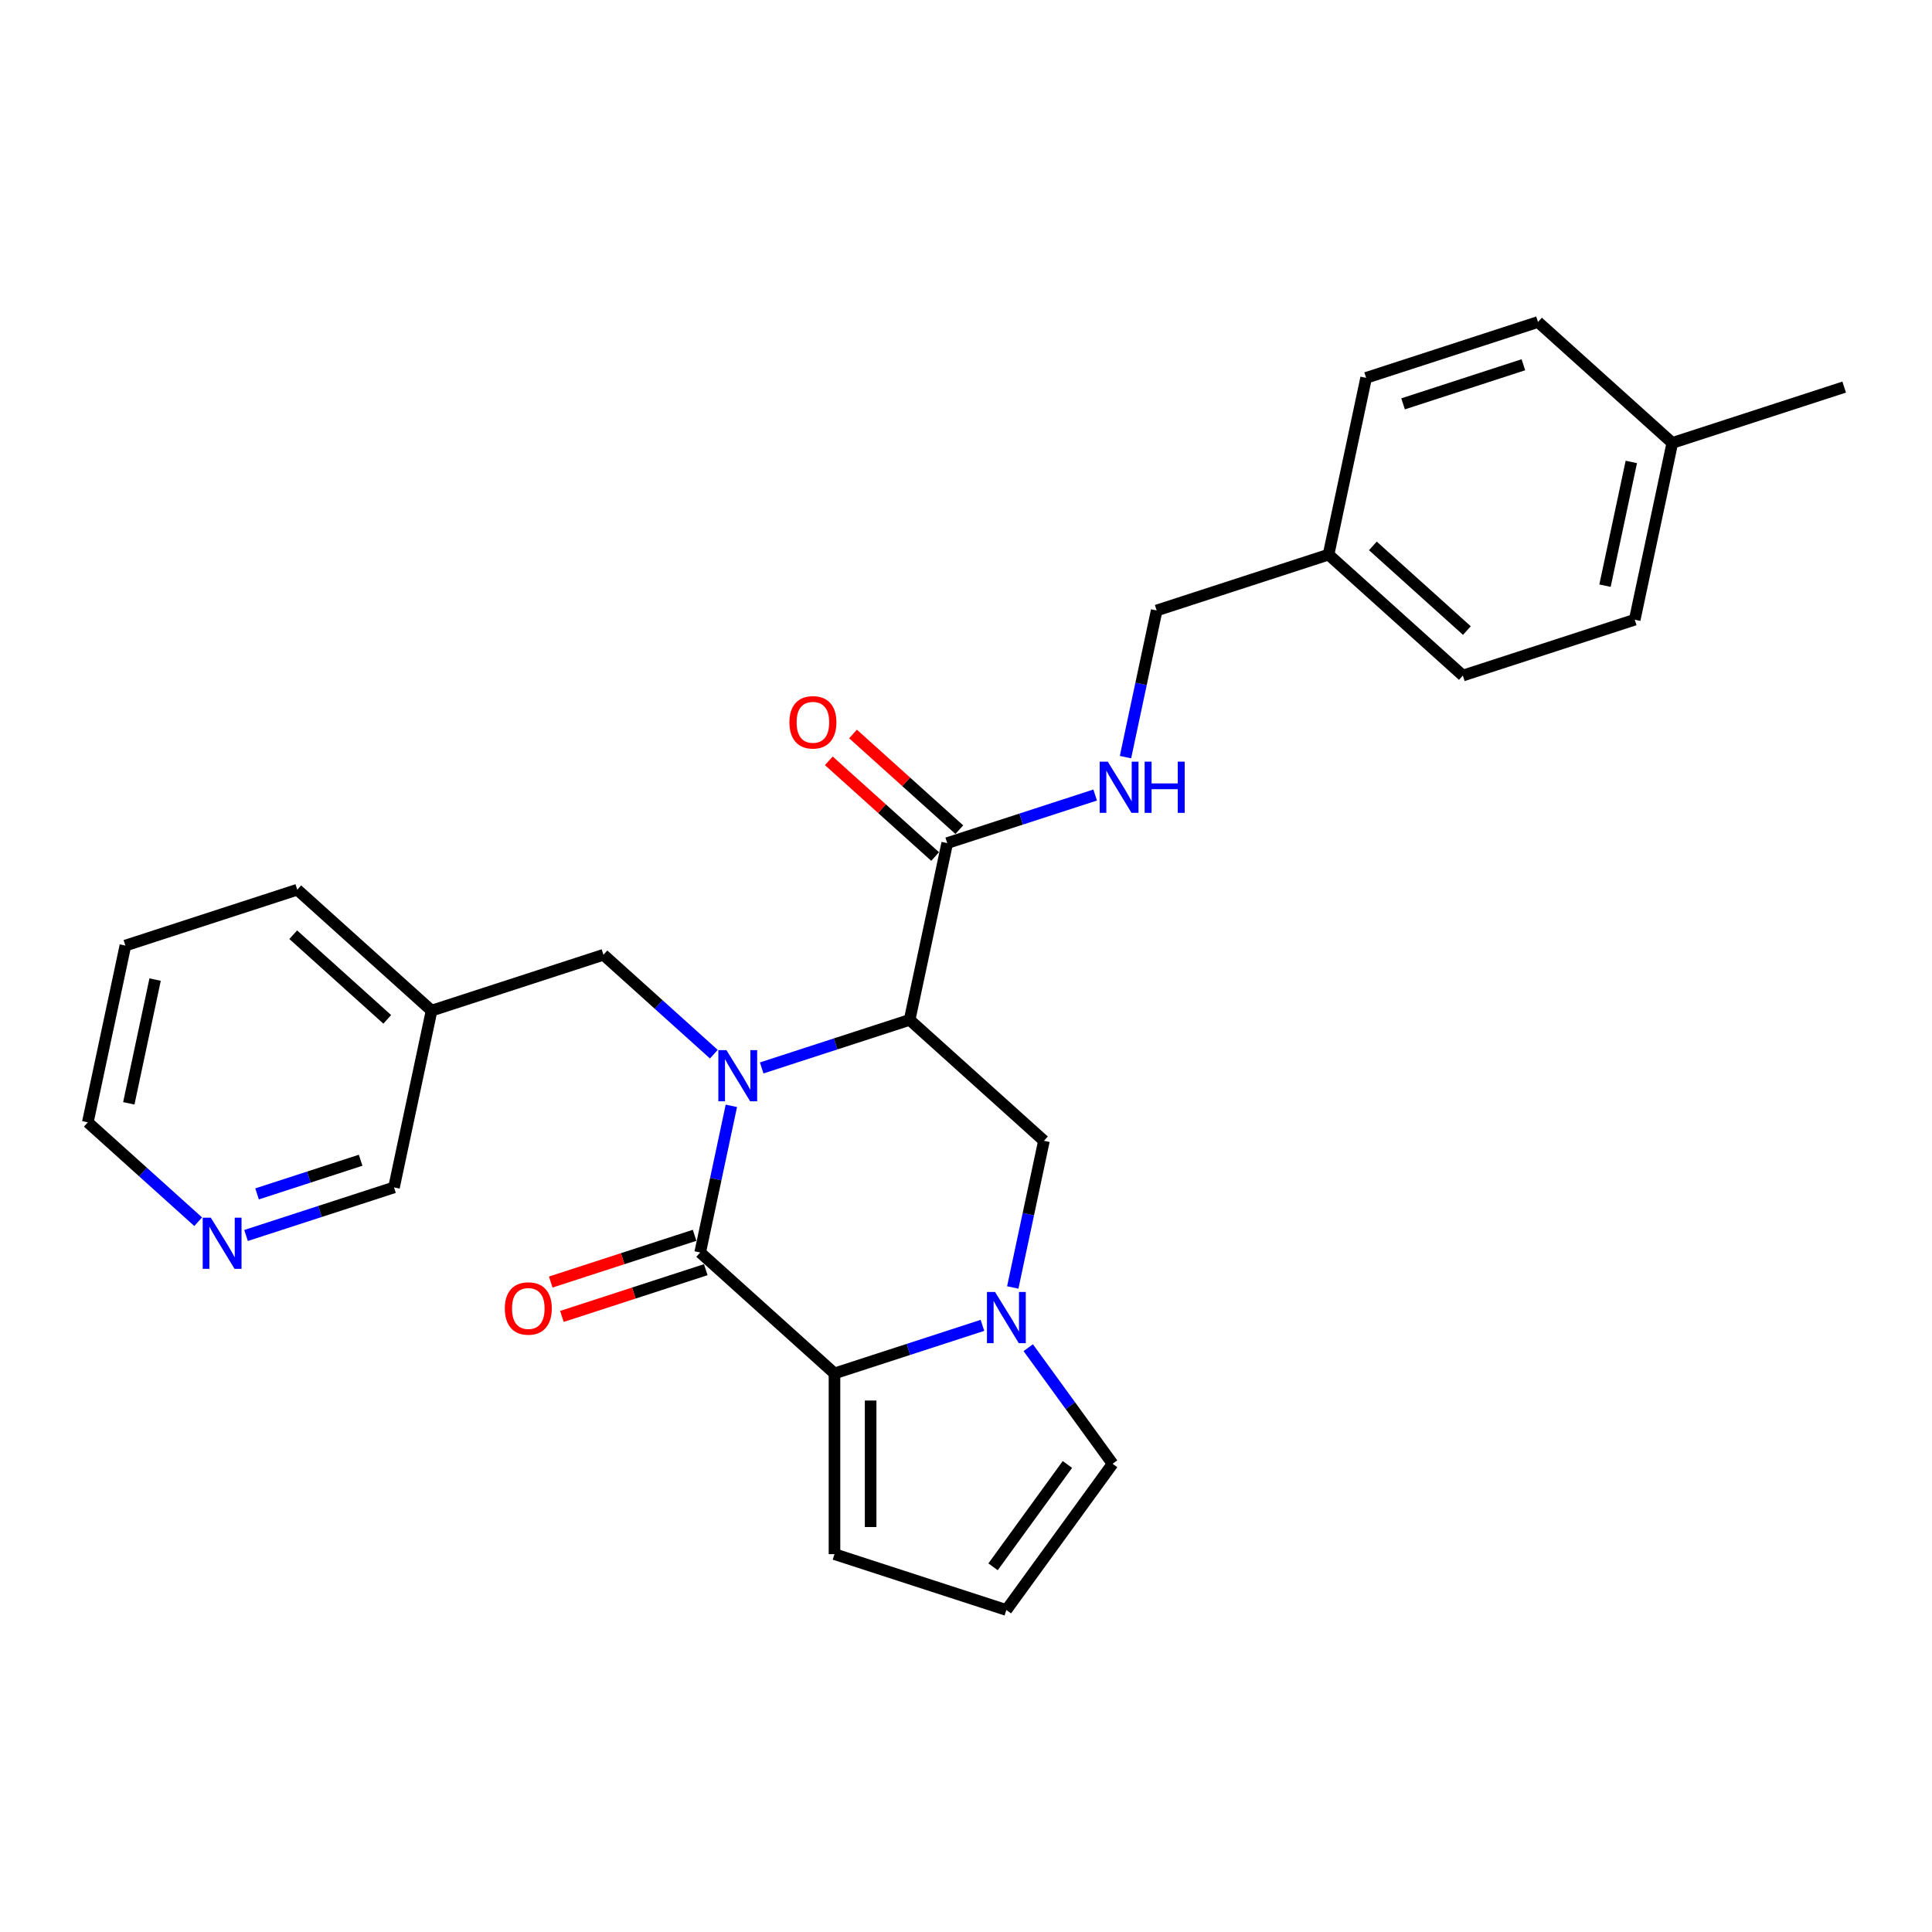 <?xml version='1.0' encoding='iso-8859-1'?>
<svg version='1.1' baseProfile='full'
              xmlns='http://www.w3.org/2000/svg'
                      xmlns:rdkit='http://www.rdkit.org/xml'
                      xmlns:xlink='http://www.w3.org/1999/xlink'
                  xml:space='preserve'
width='1000px' height='1000px' viewBox='0 0 1000 1000'>
<!-- END OF HEADER -->
<rect style='opacity:1.0;fill:#FFFFFF;stroke:none' width='1000' height='1000' x='0' y='0'> </rect>
<path class='bond-0' d='M 378.55,572.375 L 370.482,610.332' style='fill:none;fill-rule:evenodd;stroke:#0000FF;stroke-width:6px;stroke-linecap:butt;stroke-linejoin:miter;stroke-opacity:1' />
<path class='bond-0' d='M 370.482,610.332 L 362.414,648.289' style='fill:none;fill-rule:evenodd;stroke:#000000;stroke-width:6px;stroke-linecap:butt;stroke-linejoin:miter;stroke-opacity:1' />
<path class='bond-1' d='M 394.248,552.766 L 432.538,540.325' style='fill:none;fill-rule:evenodd;stroke:#0000FF;stroke-width:6px;stroke-linecap:butt;stroke-linejoin:miter;stroke-opacity:1' />
<path class='bond-1' d='M 432.538,540.325 L 470.827,527.884' style='fill:none;fill-rule:evenodd;stroke:#000000;stroke-width:6px;stroke-linecap:butt;stroke-linejoin:miter;stroke-opacity:1' />
<path class='bond-6' d='M 369.478,545.639 L 340.913,519.919' style='fill:none;fill-rule:evenodd;stroke:#0000FF;stroke-width:6px;stroke-linecap:butt;stroke-linejoin:miter;stroke-opacity:1' />
<path class='bond-6' d='M 340.913,519.919 L 312.347,494.198' style='fill:none;fill-rule:evenodd;stroke:#000000;stroke-width:6px;stroke-linecap:butt;stroke-linejoin:miter;stroke-opacity:1' />
<path class='bond-2' d='M 362.414,648.289 L 431.93,710.881' style='fill:none;fill-rule:evenodd;stroke:#000000;stroke-width:6px;stroke-linecap:butt;stroke-linejoin:miter;stroke-opacity:1' />
<path class='bond-10' d='M 359.524,639.392 L 322.291,651.49' style='fill:none;fill-rule:evenodd;stroke:#000000;stroke-width:6px;stroke-linecap:butt;stroke-linejoin:miter;stroke-opacity:1' />
<path class='bond-10' d='M 322.291,651.49 L 285.059,663.588' style='fill:none;fill-rule:evenodd;stroke:#FF0000;stroke-width:6px;stroke-linecap:butt;stroke-linejoin:miter;stroke-opacity:1' />
<path class='bond-10' d='M 365.305,657.185 L 328.072,669.283' style='fill:none;fill-rule:evenodd;stroke:#000000;stroke-width:6px;stroke-linecap:butt;stroke-linejoin:miter;stroke-opacity:1' />
<path class='bond-10' d='M 328.072,669.283 L 290.84,681.38' style='fill:none;fill-rule:evenodd;stroke:#FF0000;stroke-width:6px;stroke-linecap:butt;stroke-linejoin:miter;stroke-opacity:1' />
<path class='bond-4' d='M 470.827,527.884 L 540.343,590.476' style='fill:none;fill-rule:evenodd;stroke:#000000;stroke-width:6px;stroke-linecap:butt;stroke-linejoin:miter;stroke-opacity:1' />
<path class='bond-5' d='M 470.827,527.884 L 490.276,436.386' style='fill:none;fill-rule:evenodd;stroke:#000000;stroke-width:6px;stroke-linecap:butt;stroke-linejoin:miter;stroke-opacity:1' />
<path class='bond-9' d='M 431.93,710.881 L 431.93,804.423' style='fill:none;fill-rule:evenodd;stroke:#000000;stroke-width:6px;stroke-linecap:butt;stroke-linejoin:miter;stroke-opacity:1' />
<path class='bond-9' d='M 450.638,724.912 L 450.638,790.392' style='fill:none;fill-rule:evenodd;stroke:#000000;stroke-width:6px;stroke-linecap:butt;stroke-linejoin:miter;stroke-opacity:1' />
<path class='bond-27' d='M 431.93,710.881 L 470.22,698.44' style='fill:none;fill-rule:evenodd;stroke:#000000;stroke-width:6px;stroke-linecap:butt;stroke-linejoin:miter;stroke-opacity:1' />
<path class='bond-27' d='M 470.22,698.44 L 508.509,685.999' style='fill:none;fill-rule:evenodd;stroke:#0000FF;stroke-width:6px;stroke-linecap:butt;stroke-linejoin:miter;stroke-opacity:1' />
<path class='bond-3' d='M 524.207,666.391 L 532.275,628.433' style='fill:none;fill-rule:evenodd;stroke:#0000FF;stroke-width:6px;stroke-linecap:butt;stroke-linejoin:miter;stroke-opacity:1' />
<path class='bond-3' d='M 532.275,628.433 L 540.343,590.476' style='fill:none;fill-rule:evenodd;stroke:#000000;stroke-width:6px;stroke-linecap:butt;stroke-linejoin:miter;stroke-opacity:1' />
<path class='bond-8' d='M 532.217,697.559 L 554.047,727.606' style='fill:none;fill-rule:evenodd;stroke:#0000FF;stroke-width:6px;stroke-linecap:butt;stroke-linejoin:miter;stroke-opacity:1' />
<path class='bond-8' d='M 554.047,727.606 L 575.877,757.652' style='fill:none;fill-rule:evenodd;stroke:#000000;stroke-width:6px;stroke-linecap:butt;stroke-linejoin:miter;stroke-opacity:1' />
<path class='bond-7' d='M 490.276,436.386 L 528.565,423.945' style='fill:none;fill-rule:evenodd;stroke:#000000;stroke-width:6px;stroke-linecap:butt;stroke-linejoin:miter;stroke-opacity:1' />
<path class='bond-7' d='M 528.565,423.945 L 566.855,411.504' style='fill:none;fill-rule:evenodd;stroke:#0000FF;stroke-width:6px;stroke-linecap:butt;stroke-linejoin:miter;stroke-opacity:1' />
<path class='bond-12' d='M 496.535,429.434 L 469.027,404.666' style='fill:none;fill-rule:evenodd;stroke:#000000;stroke-width:6px;stroke-linecap:butt;stroke-linejoin:miter;stroke-opacity:1' />
<path class='bond-12' d='M 469.027,404.666 L 441.518,379.897' style='fill:none;fill-rule:evenodd;stroke:#FF0000;stroke-width:6px;stroke-linecap:butt;stroke-linejoin:miter;stroke-opacity:1' />
<path class='bond-12' d='M 484.016,443.337 L 456.508,418.569' style='fill:none;fill-rule:evenodd;stroke:#000000;stroke-width:6px;stroke-linecap:butt;stroke-linejoin:miter;stroke-opacity:1' />
<path class='bond-12' d='M 456.508,418.569 L 429,393.8' style='fill:none;fill-rule:evenodd;stroke:#FF0000;stroke-width:6px;stroke-linecap:butt;stroke-linejoin:miter;stroke-opacity:1' />
<path class='bond-14' d='M 312.347,494.198 L 223.383,523.104' style='fill:none;fill-rule:evenodd;stroke:#000000;stroke-width:6px;stroke-linecap:butt;stroke-linejoin:miter;stroke-opacity:1' />
<path class='bond-15' d='M 582.552,391.895 L 590.62,353.938' style='fill:none;fill-rule:evenodd;stroke:#0000FF;stroke-width:6px;stroke-linecap:butt;stroke-linejoin:miter;stroke-opacity:1' />
<path class='bond-15' d='M 590.62,353.938 L 598.689,315.981' style='fill:none;fill-rule:evenodd;stroke:#000000;stroke-width:6px;stroke-linecap:butt;stroke-linejoin:miter;stroke-opacity:1' />
<path class='bond-28' d='M 575.877,757.652 L 520.894,833.33' style='fill:none;fill-rule:evenodd;stroke:#000000;stroke-width:6px;stroke-linecap:butt;stroke-linejoin:miter;stroke-opacity:1' />
<path class='bond-28' d='M 552.494,758.007 L 514.006,810.982' style='fill:none;fill-rule:evenodd;stroke:#000000;stroke-width:6px;stroke-linecap:butt;stroke-linejoin:miter;stroke-opacity:1' />
<path class='bond-11' d='M 431.93,804.423 L 520.894,833.33' style='fill:none;fill-rule:evenodd;stroke:#000000;stroke-width:6px;stroke-linecap:butt;stroke-linejoin:miter;stroke-opacity:1' />
<path class='bond-13' d='M 127.355,639.485 L 165.645,627.044' style='fill:none;fill-rule:evenodd;stroke:#0000FF;stroke-width:6px;stroke-linecap:butt;stroke-linejoin:miter;stroke-opacity:1' />
<path class='bond-13' d='M 165.645,627.044 L 203.934,614.603' style='fill:none;fill-rule:evenodd;stroke:#000000;stroke-width:6px;stroke-linecap:butt;stroke-linejoin:miter;stroke-opacity:1' />
<path class='bond-13' d='M 133.061,617.96 L 159.864,609.251' style='fill:none;fill-rule:evenodd;stroke:#0000FF;stroke-width:6px;stroke-linecap:butt;stroke-linejoin:miter;stroke-opacity:1' />
<path class='bond-13' d='M 159.864,609.251 L 186.666,600.542' style='fill:none;fill-rule:evenodd;stroke:#000000;stroke-width:6px;stroke-linecap:butt;stroke-linejoin:miter;stroke-opacity:1' />
<path class='bond-29' d='M 102.585,632.358 L 74.02,606.637' style='fill:none;fill-rule:evenodd;stroke:#0000FF;stroke-width:6px;stroke-linecap:butt;stroke-linejoin:miter;stroke-opacity:1' />
<path class='bond-29' d='M 74.02,606.637 L 45.455,580.917' style='fill:none;fill-rule:evenodd;stroke:#000000;stroke-width:6px;stroke-linecap:butt;stroke-linejoin:miter;stroke-opacity:1' />
<path class='bond-22' d='M 223.383,523.104 L 203.934,614.603' style='fill:none;fill-rule:evenodd;stroke:#000000;stroke-width:6px;stroke-linecap:butt;stroke-linejoin:miter;stroke-opacity:1' />
<path class='bond-24' d='M 223.383,523.104 L 153.867,460.512' style='fill:none;fill-rule:evenodd;stroke:#000000;stroke-width:6px;stroke-linecap:butt;stroke-linejoin:miter;stroke-opacity:1' />
<path class='bond-24' d='M 200.437,527.619 L 151.776,483.804' style='fill:none;fill-rule:evenodd;stroke:#000000;stroke-width:6px;stroke-linecap:butt;stroke-linejoin:miter;stroke-opacity:1' />
<path class='bond-16' d='M 598.689,315.981 L 687.653,287.075' style='fill:none;fill-rule:evenodd;stroke:#000000;stroke-width:6px;stroke-linecap:butt;stroke-linejoin:miter;stroke-opacity:1' />
<path class='bond-18' d='M 687.653,287.075 L 707.101,195.577' style='fill:none;fill-rule:evenodd;stroke:#000000;stroke-width:6px;stroke-linecap:butt;stroke-linejoin:miter;stroke-opacity:1' />
<path class='bond-19' d='M 687.653,287.075 L 757.168,349.667' style='fill:none;fill-rule:evenodd;stroke:#000000;stroke-width:6px;stroke-linecap:butt;stroke-linejoin:miter;stroke-opacity:1' />
<path class='bond-19' d='M 710.599,282.561 L 759.259,326.375' style='fill:none;fill-rule:evenodd;stroke:#000000;stroke-width:6px;stroke-linecap:butt;stroke-linejoin:miter;stroke-opacity:1' />
<path class='bond-17' d='M 865.581,229.262 L 846.133,320.761' style='fill:none;fill-rule:evenodd;stroke:#000000;stroke-width:6px;stroke-linecap:butt;stroke-linejoin:miter;stroke-opacity:1' />
<path class='bond-17' d='M 844.364,239.097 L 830.75,303.146' style='fill:none;fill-rule:evenodd;stroke:#000000;stroke-width:6px;stroke-linecap:butt;stroke-linejoin:miter;stroke-opacity:1' />
<path class='bond-25' d='M 865.581,229.262 L 954.545,200.356' style='fill:none;fill-rule:evenodd;stroke:#000000;stroke-width:6px;stroke-linecap:butt;stroke-linejoin:miter;stroke-opacity:1' />
<path class='bond-30' d='M 865.581,229.262 L 796.066,166.67' style='fill:none;fill-rule:evenodd;stroke:#000000;stroke-width:6px;stroke-linecap:butt;stroke-linejoin:miter;stroke-opacity:1' />
<path class='bond-20' d='M 707.101,195.577 L 796.066,166.67' style='fill:none;fill-rule:evenodd;stroke:#000000;stroke-width:6px;stroke-linecap:butt;stroke-linejoin:miter;stroke-opacity:1' />
<path class='bond-20' d='M 726.227,209.033 L 788.502,188.799' style='fill:none;fill-rule:evenodd;stroke:#000000;stroke-width:6px;stroke-linecap:butt;stroke-linejoin:miter;stroke-opacity:1' />
<path class='bond-21' d='M 757.168,349.667 L 846.133,320.761' style='fill:none;fill-rule:evenodd;stroke:#000000;stroke-width:6px;stroke-linecap:butt;stroke-linejoin:miter;stroke-opacity:1' />
<path class='bond-23' d='M 45.455,580.917 L 64.903,489.419' style='fill:none;fill-rule:evenodd;stroke:#000000;stroke-width:6px;stroke-linecap:butt;stroke-linejoin:miter;stroke-opacity:1' />
<path class='bond-23' d='M 66.671,571.082 L 80.285,507.033' style='fill:none;fill-rule:evenodd;stroke:#000000;stroke-width:6px;stroke-linecap:butt;stroke-linejoin:miter;stroke-opacity:1' />
<path class='bond-26' d='M 153.867,460.512 L 64.903,489.419' style='fill:none;fill-rule:evenodd;stroke:#000000;stroke-width:6px;stroke-linecap:butt;stroke-linejoin:miter;stroke-opacity:1' />
<path  class='atom-0' d='M 376.007 543.545
L 384.688 557.576
Q 385.548 558.961, 386.933 561.468
Q 388.317 563.974, 388.392 564.124
L 388.392 543.545
L 391.909 543.545
L 391.909 570.036
L 388.28 570.036
L 378.963 554.695
Q 377.878 552.899, 376.718 550.841
Q 375.596 548.783, 375.259 548.147
L 375.259 570.036
L 371.816 570.036
L 371.816 543.545
L 376.007 543.545
' fill='#0000FF'/>
<path  class='atom-4' d='M 515.038 668.729
L 523.719 682.76
Q 524.58 684.145, 525.964 686.652
Q 527.349 689.159, 527.423 689.308
L 527.423 668.729
L 530.941 668.729
L 530.941 695.22
L 527.311 695.22
L 517.994 679.879
Q 516.909 678.083, 515.749 676.025
Q 514.627 673.967, 514.29 673.331
L 514.29 695.22
L 510.848 695.22
L 510.848 668.729
L 515.038 668.729
' fill='#0000FF'/>
<path  class='atom-8' d='M 573.384 394.234
L 582.065 408.265
Q 582.926 409.65, 584.31 412.157
Q 585.694 414.664, 585.769 414.813
L 585.769 394.234
L 589.286 394.234
L 589.286 420.725
L 585.657 420.725
L 576.34 405.384
Q 575.255 403.588, 574.095 401.53
Q 572.973 399.472, 572.636 398.836
L 572.636 420.725
L 569.193 420.725
L 569.193 394.234
L 573.384 394.234
' fill='#0000FF'/>
<path  class='atom-8' d='M 592.467 394.234
L 596.059 394.234
L 596.059 405.496
L 609.604 405.496
L 609.604 394.234
L 613.196 394.234
L 613.196 420.725
L 609.604 420.725
L 609.604 408.49
L 596.059 408.49
L 596.059 420.725
L 592.467 420.725
L 592.467 394.234
' fill='#0000FF'/>
<path  class='atom-11' d='M 261.29 677.27
Q 261.29 670.909, 264.433 667.354
Q 267.576 663.8, 273.45 663.8
Q 279.325 663.8, 282.468 667.354
Q 285.611 670.909, 285.611 677.27
Q 285.611 683.706, 282.43 687.372
Q 279.25 691.002, 273.45 691.002
Q 267.613 691.002, 264.433 687.372
Q 261.29 683.743, 261.29 677.27
M 273.45 688.009
Q 277.491 688.009, 279.661 685.315
Q 281.869 682.583, 281.869 677.27
Q 281.869 672.069, 279.661 669.45
Q 277.491 666.793, 273.45 666.793
Q 269.409 666.793, 267.201 669.412
Q 265.031 672.031, 265.031 677.27
Q 265.031 682.62, 267.201 685.315
Q 269.409 688.009, 273.45 688.009
' fill='#FF0000'/>
<path  class='atom-13' d='M 408.6 373.868
Q 408.6 367.508, 411.743 363.953
Q 414.886 360.398, 420.76 360.398
Q 426.635 360.398, 429.778 363.953
Q 432.921 367.508, 432.921 373.868
Q 432.921 380.304, 429.74 383.971
Q 426.56 387.6, 420.76 387.6
Q 414.923 387.6, 411.743 383.971
Q 408.6 380.342, 408.6 373.868
M 420.76 384.607
Q 424.801 384.607, 426.971 381.913
Q 429.179 379.182, 429.179 373.868
Q 429.179 368.667, 426.971 366.048
Q 424.801 363.392, 420.76 363.392
Q 416.719 363.392, 414.511 366.011
Q 412.341 368.63, 412.341 373.868
Q 412.341 379.219, 414.511 381.913
Q 416.719 384.607, 420.76 384.607
' fill='#FF0000'/>
<path  class='atom-14' d='M 109.114 630.263
L 117.795 644.295
Q 118.656 645.679, 120.04 648.186
Q 121.425 650.693, 121.499 650.843
L 121.499 630.263
L 125.017 630.263
L 125.017 656.755
L 121.387 656.755
L 112.07 641.414
Q 110.985 639.618, 109.825 637.56
Q 108.703 635.502, 108.366 634.866
L 108.366 656.755
L 104.924 656.755
L 104.924 630.263
L 109.114 630.263
' fill='#0000FF'/>
</svg>
